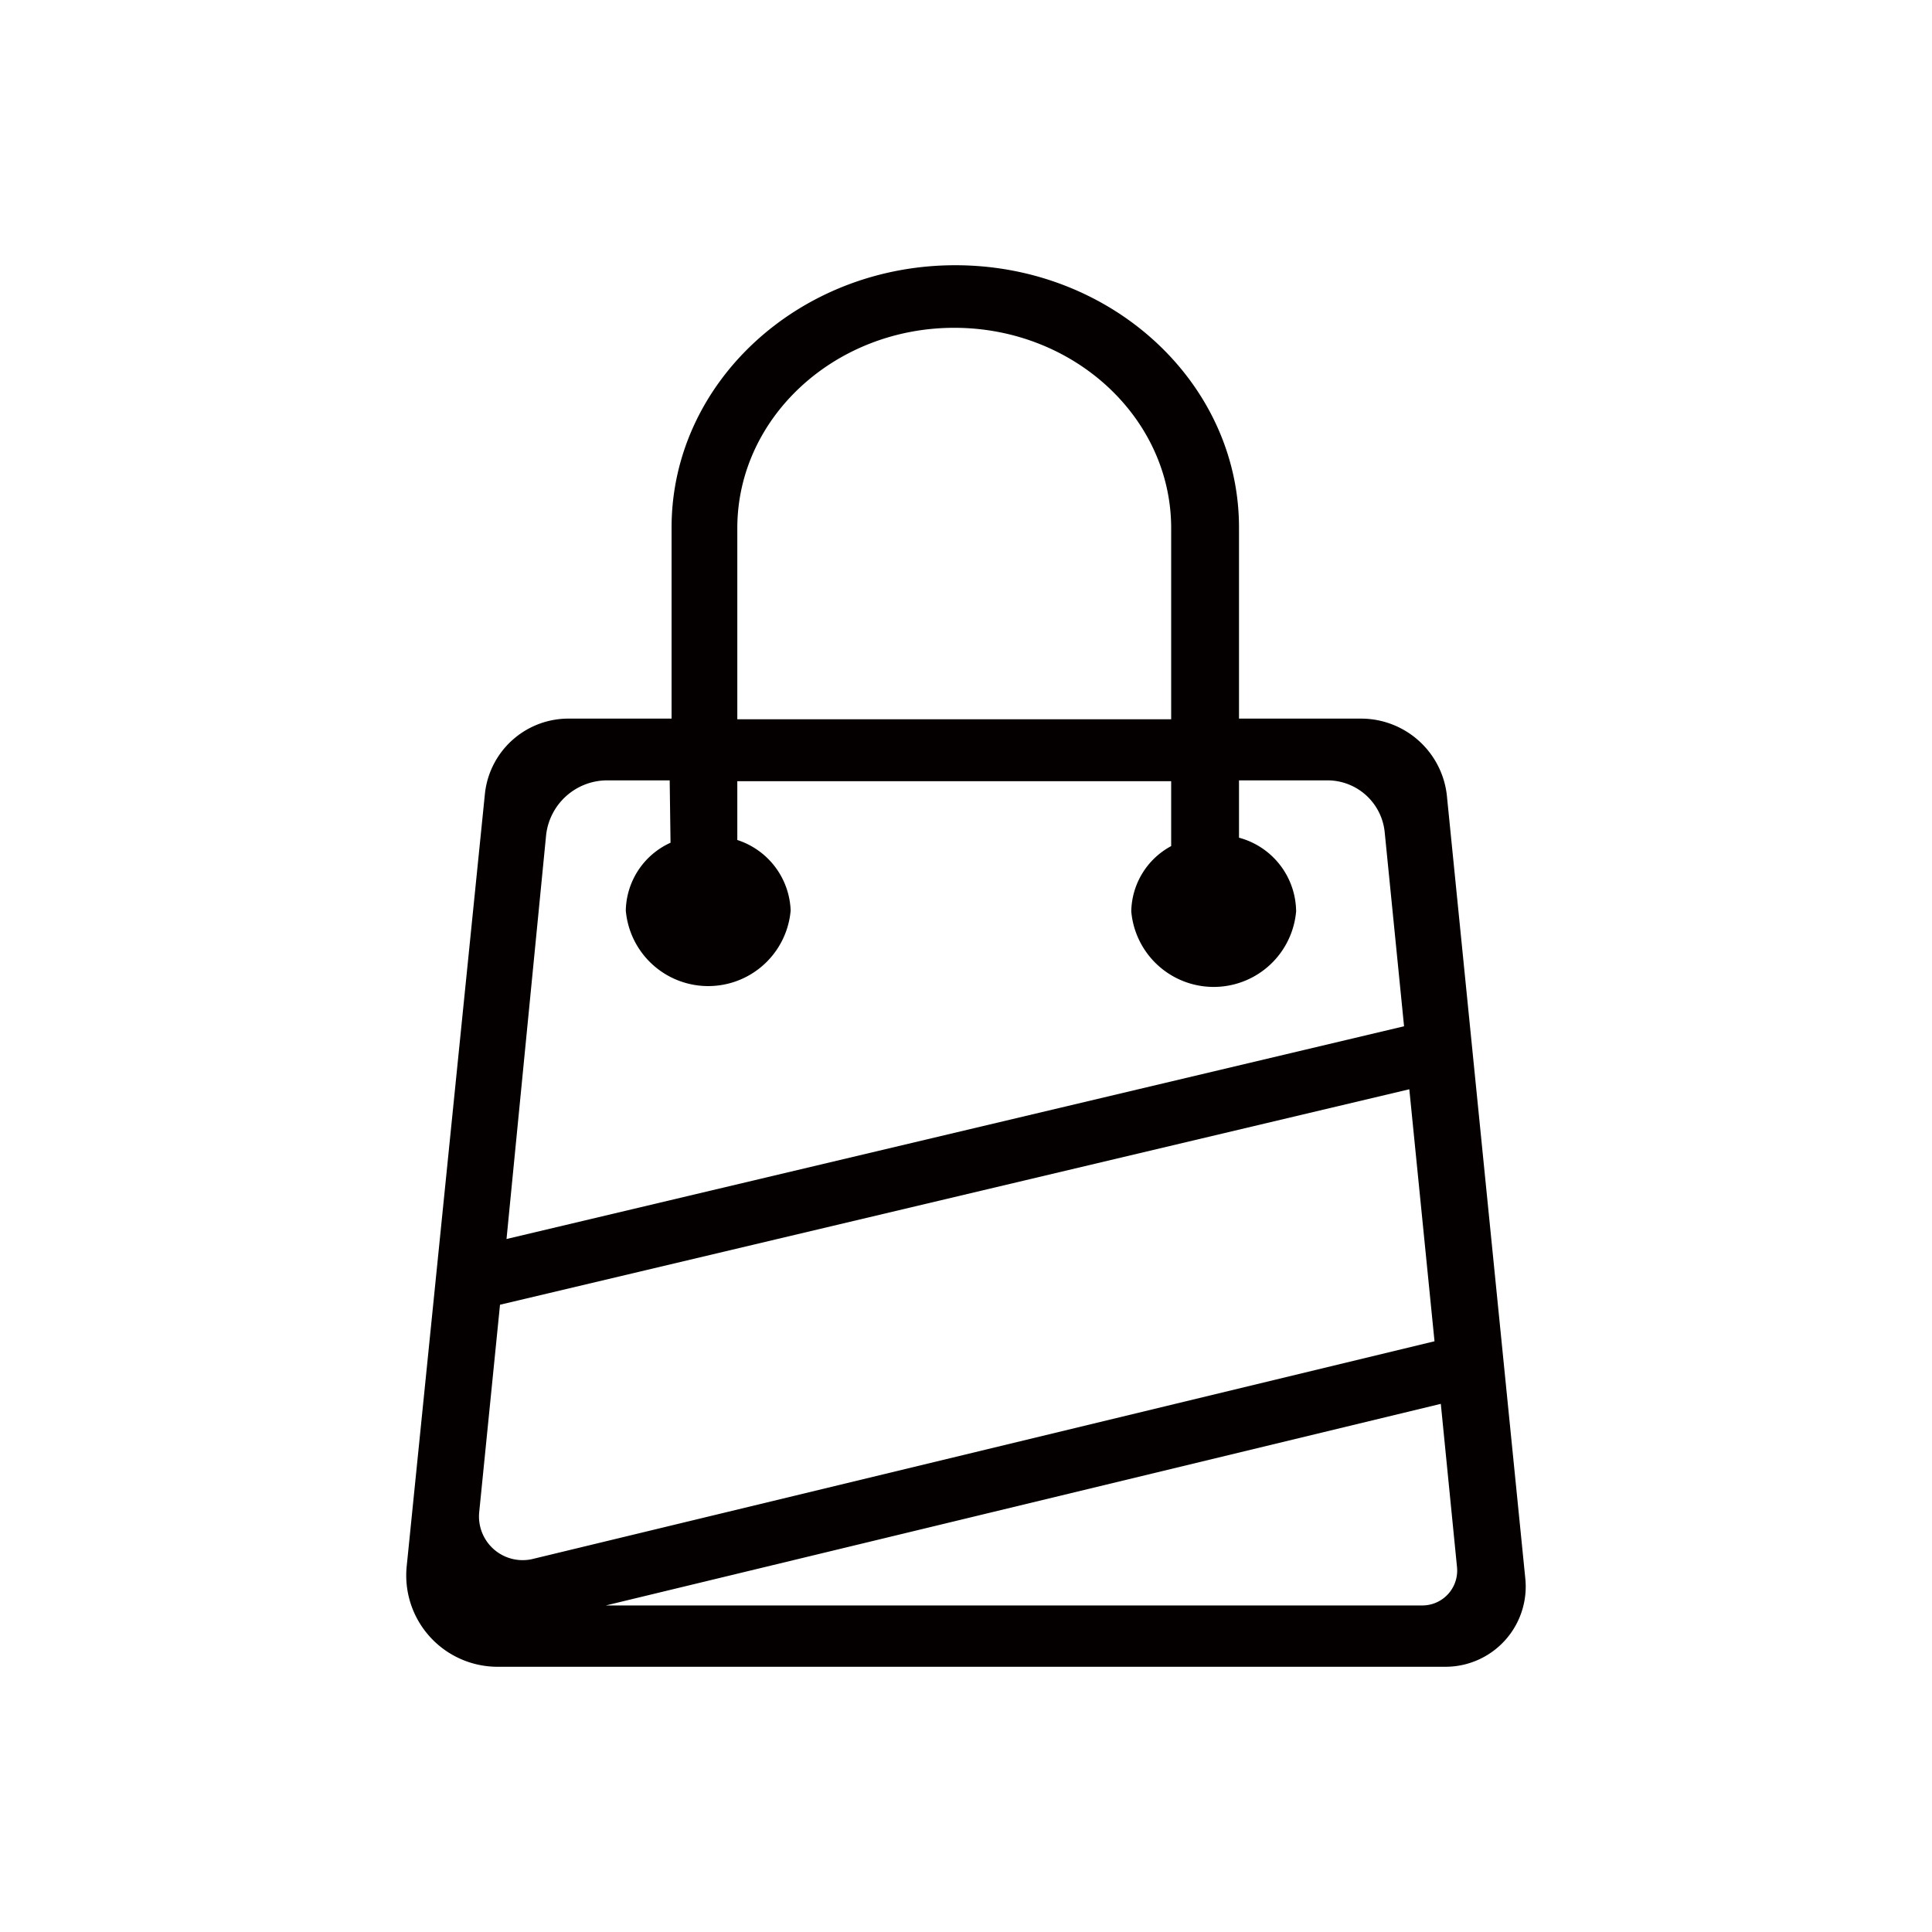 <svg xmlns="http://www.w3.org/2000/svg" viewBox="0 0 92 92"><defs><style>.cls-1{fill:none;}.cls-2{fill:#040000;}</style></defs><g id="レイヤー_2" data-name="レイヤー 2"><g id="レイヤー_1-2" data-name="レイヤー 1"><rect class="cls-1" width="92" height="92"/><path class="cls-2" d="M64.85,34.22H59v-9.1c0-6.89-6.06-12.49-13.51-12.49s-13.51,5.6-13.51,12.49v9.1H27a4,4,0,0,0-3.91,3.59L19.37,74.55a4.35,4.35,0,0,0,4.28,4.82H68.87a3.82,3.82,0,0,0,3.76-4.24L68.91,38A4.11,4.11,0,0,0,64.85,34.22ZM31.93,40.13a3.62,3.62,0,0,0-2.13,3.23,3.94,3.94,0,0,0,7.85,0A3.67,3.67,0,0,0,35.11,40v-2.8H55.77v3.09a3.6,3.6,0,0,0-1.9,3.11,3.94,3.94,0,0,0,7.85,0A3.67,3.67,0,0,0,59,39.89V37.16h4.23a2.74,2.74,0,0,1,2.71,2.49l.92,9.22L24.12,59,26,39.82a2.93,2.93,0,0,1,2.89-2.66h3Zm-8.12,22,43.3-10.26,1.2,12-43,10.38A2.08,2.08,0,0,1,22.82,72Zm44.8,4.72.77,7.76a1.66,1.66,0,0,1-1.64,1.84H28.85Zm-33.5-41.7c0-5.26,4.64-9.54,10.33-9.54s10.33,4.28,10.33,9.54v9.1H35.11Z"/></g></g></svg>